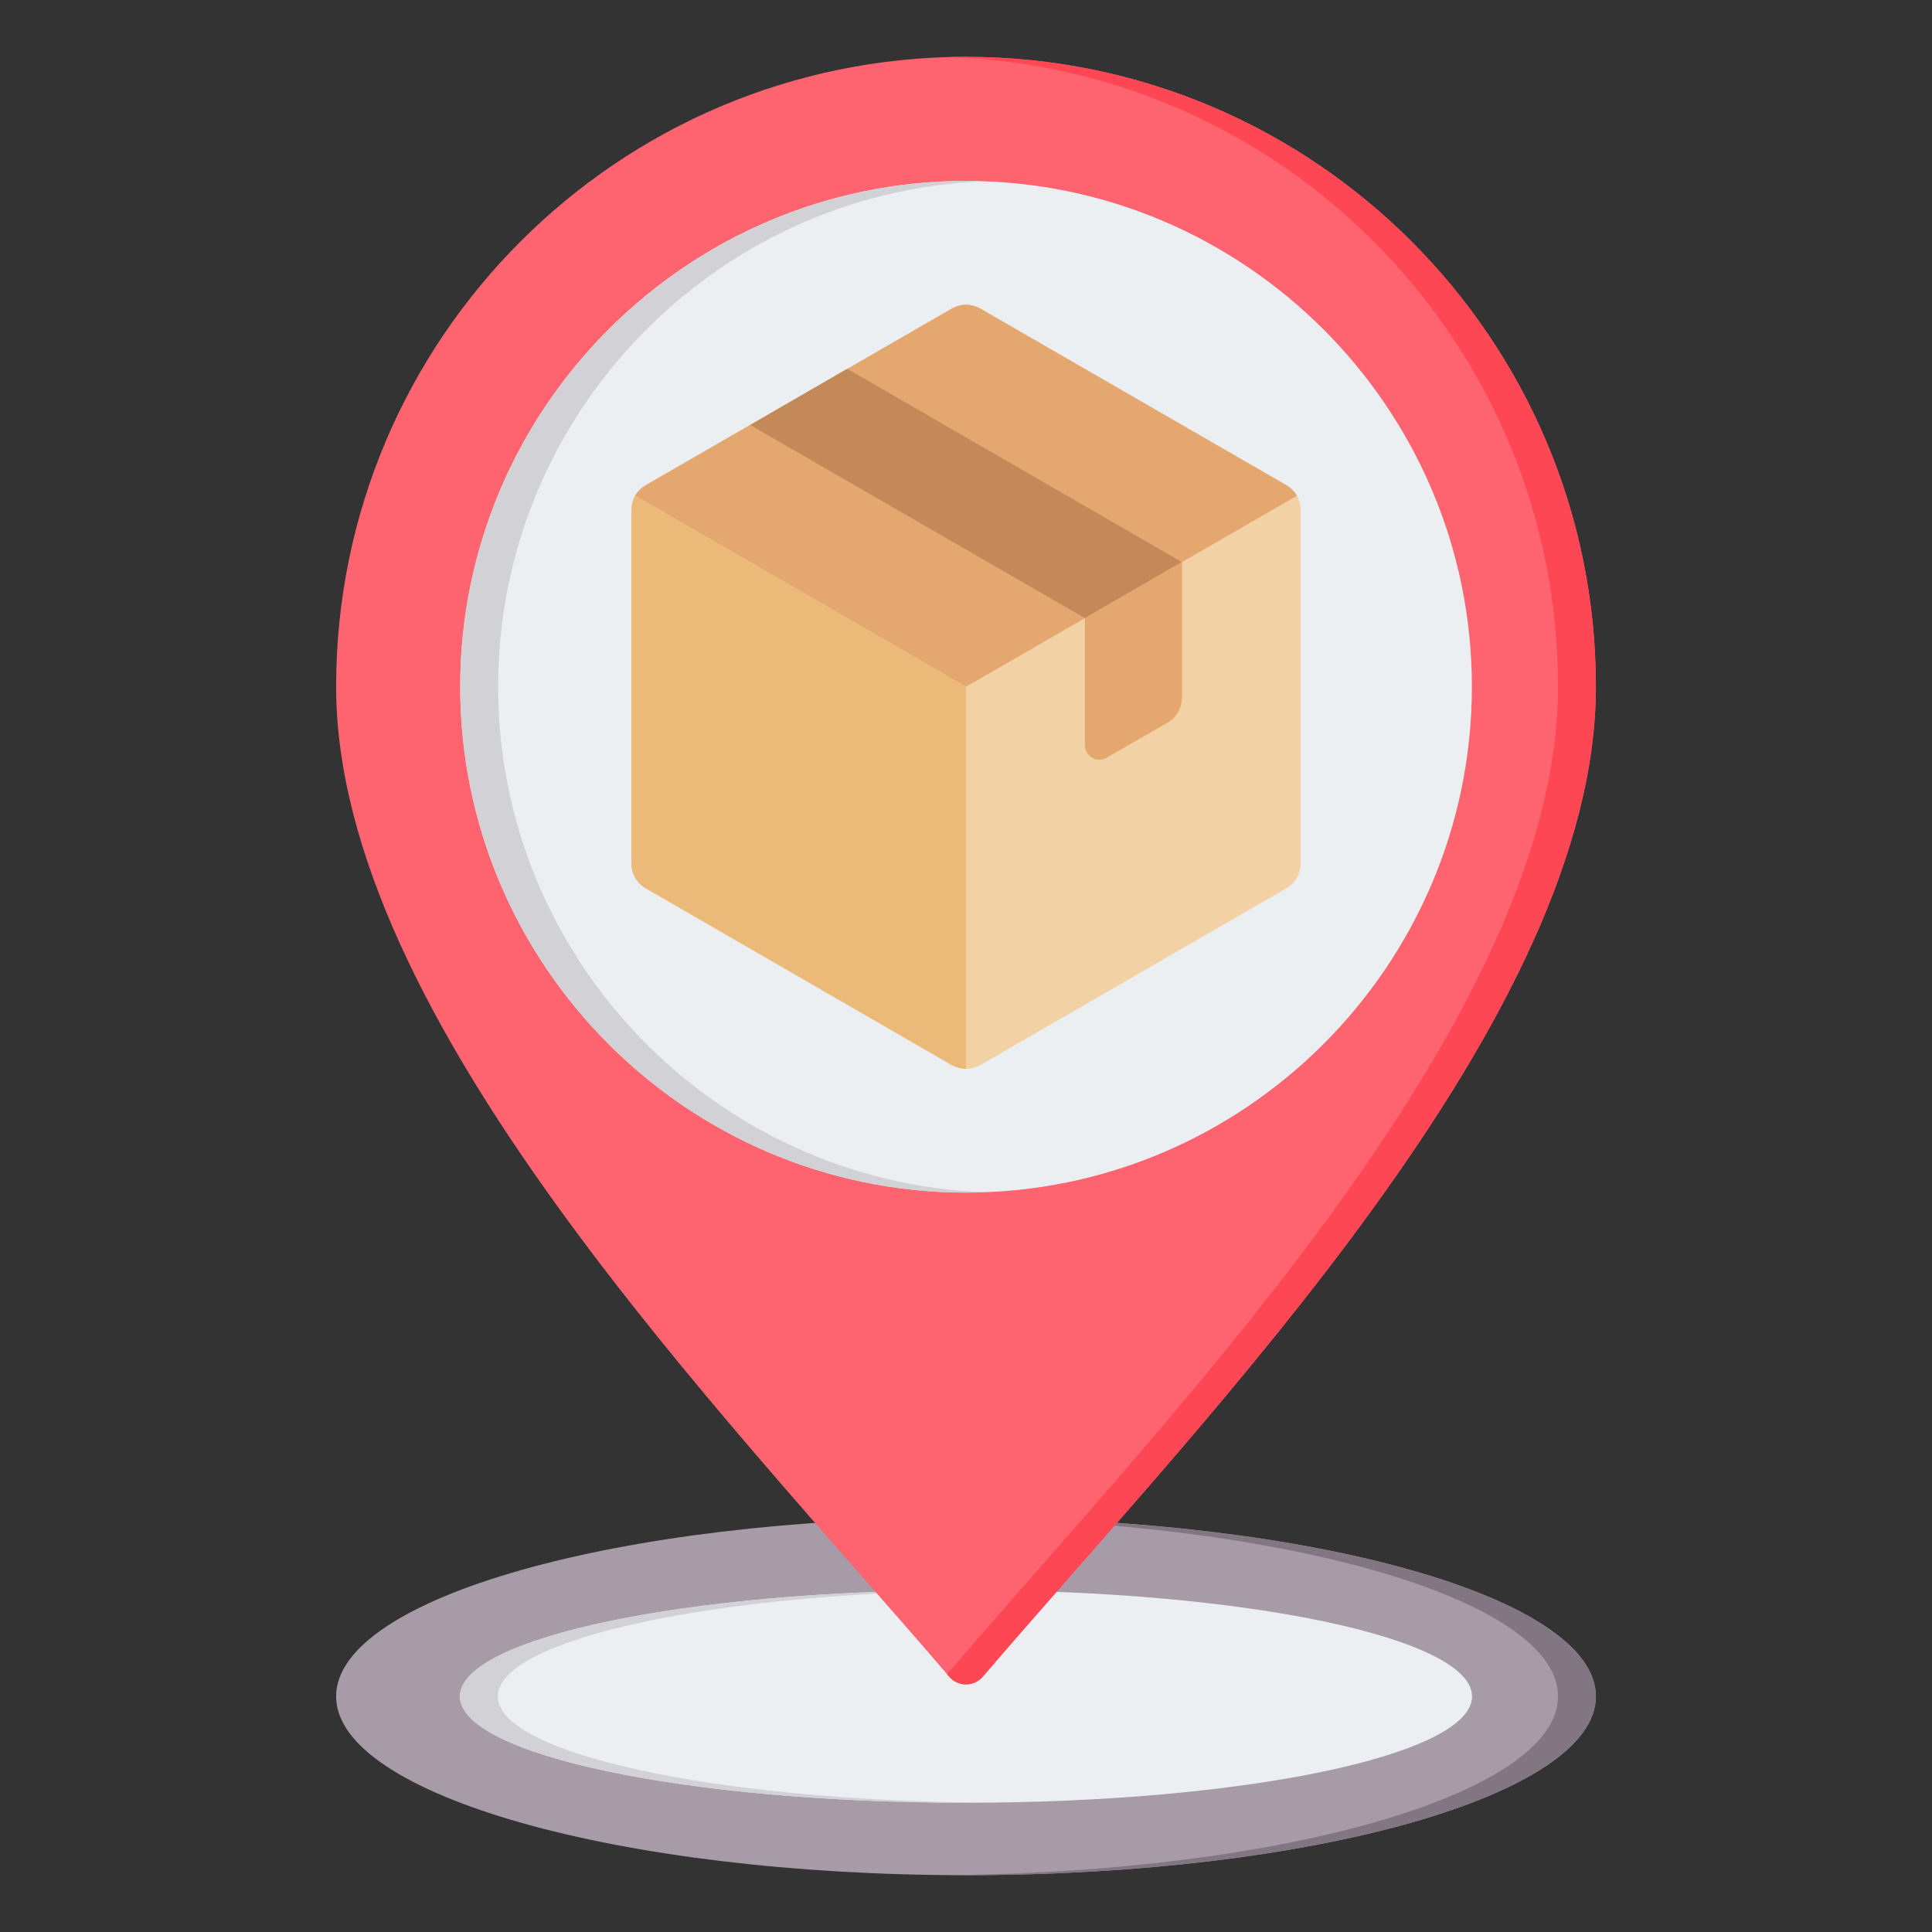 <svg clip-rule="evenodd" fill-rule="evenodd" stroke-linejoin="round" stroke-miterlimit="2" viewBox="0 0 510 510" xmlns="http://www.w3.org/2000/svg"><rect x="0" y="0" width="510" height="510" fill="#333333" stroke="none"/><g><g><path d="m255 495c91.584 0 166.274-21.202 166.274-47.195s-74.69-47.167-166.274-47.167-166.274 21.174-166.274 47.167 74.69 47.195 166.274 47.195z" fill="#a79ba7"/><path d="m250 494.979c89.287-.755 161.274-21.656 161.274-47.174s-71.987-46.392-161.274-47.146c1.661-.014 3.328-.021 5-.021 91.584 0 166.274 21.174 166.274 47.167s-74.69 47.195-166.274 47.195c-1.672 0-3.339-.007-5-.021z" fill="#837683"/><path d="m255 475.87c73.58 0 133.587-12.605 133.587-28.059s-60.007-28.043-133.587-28.043-133.587 12.589-133.587 28.043 60.007 28.059 133.587 28.059z" fill="#eceff1"/><path d="m260 419.788c-71.279.554-128.587 12.921-128.587 28.023s57.308 27.484 128.587 28.04c-1.659.013-3.326.019-5 .019-73.58 0-133.587-12.605-133.587-28.059s60.007-28.043 133.587-28.043c1.674 0 3.341.007 5 .02z" fill="#d1d1d6"/><path d="m259.433 442.598c-1.107 1.298-2.727 2.046-4.433 2.046-1.705-.001-3.325-.749-4.432-2.047-60.008-70.106-161.842-173.942-161.842-261.323 0-91.811 74.463-166.274 166.274-166.274 91.839 0 166.274 74.463 166.274 166.274 0 87.381-101.808 191.218-161.841 261.324z" fill="#fe646f"/><path d="m250.001 15.074c1.66-.049 3.327-.074 4.999-.074 91.839 0 166.274 74.463 166.274 166.274 0 87.381-101.808 191.218-161.841 261.324-1.107 1.298-2.727 2.046-4.433 2.046-1.705-.001-3.325-.749-4.432-2.047-.188-.22-.377-.441-.567-.662 60.105-70.097 161.273-173.555 161.273-260.661 0-90.139-71.748-163.556-161.273-166.2z" fill="#fd4755"/><path d="m254.996 314.813c73.546 0 133.544-59.997 133.544-133.543 0-73.547-59.998-133.507-133.544-133.507-73.547 0-133.507 59.96-133.507 133.507 0 73.546 59.96 133.543 133.507 133.543z" fill="#eceff1"/><path d="m259.996 47.855c-71.245 2.644-128.507 61.542-128.507 133.415 0 71.872 57.262 130.805 128.507 133.451-1.659.061-3.326.092-5 .092-73.547 0-133.507-59.997-133.507-133.543 0-73.547 59.96-133.507 133.507-133.507 1.674 0 3.341.031 5 .092z" fill="#d1d1d6"/></g><g><path d="m251.143 81.517-80.606 46.507c-2.482 1.44-3.871 3.872-3.871 6.701v93.113c0 2.83 1.389 5.262 3.871 6.701l80.606 46.557c2.481 1.389 5.261 1.389 7.743 0l80.605-46.557c2.482-1.439 3.872-3.871 3.872-6.701v-93.113c0-2.829-1.39-5.261-3.872-6.701l-80.605-46.507c-2.482-1.439-5.262-1.439-7.743 0z" fill="#f2d1a5"/><path d="m251.143 81.517-80.606 46.507c-1.241.745-2.233 1.688-2.879 2.83l87.356 50.428 87.356-50.428c-.695-1.142-1.638-2.085-2.879-2.83l-80.605-46.507c-2.482-1.439-5.262-1.439-7.743 0z" fill="#e3a76f"/><path d="m167.658 130.854c-.645 1.141-.992 2.481-.992 3.871v93.113c0 2.83 1.389 5.262 3.871 6.701l80.606 46.557c1.241.695 2.531 1.042 3.871 1.042v-100.856z" fill="#ecba78"/><path d="m311.994 148.374-25.611 14.791-88.349-50.974 25.612-14.84z" fill="#c48958"/><path d="m292.14 199.994 15.983-9.183c2.481-1.439 3.871-3.871 3.871-6.7v-35.737l-25.611 14.791v33.503c0 1.44.695 2.631 1.936 3.326 1.191.744 2.63.744 3.821 0z" fill="#e3a76f"/></g></g></svg>